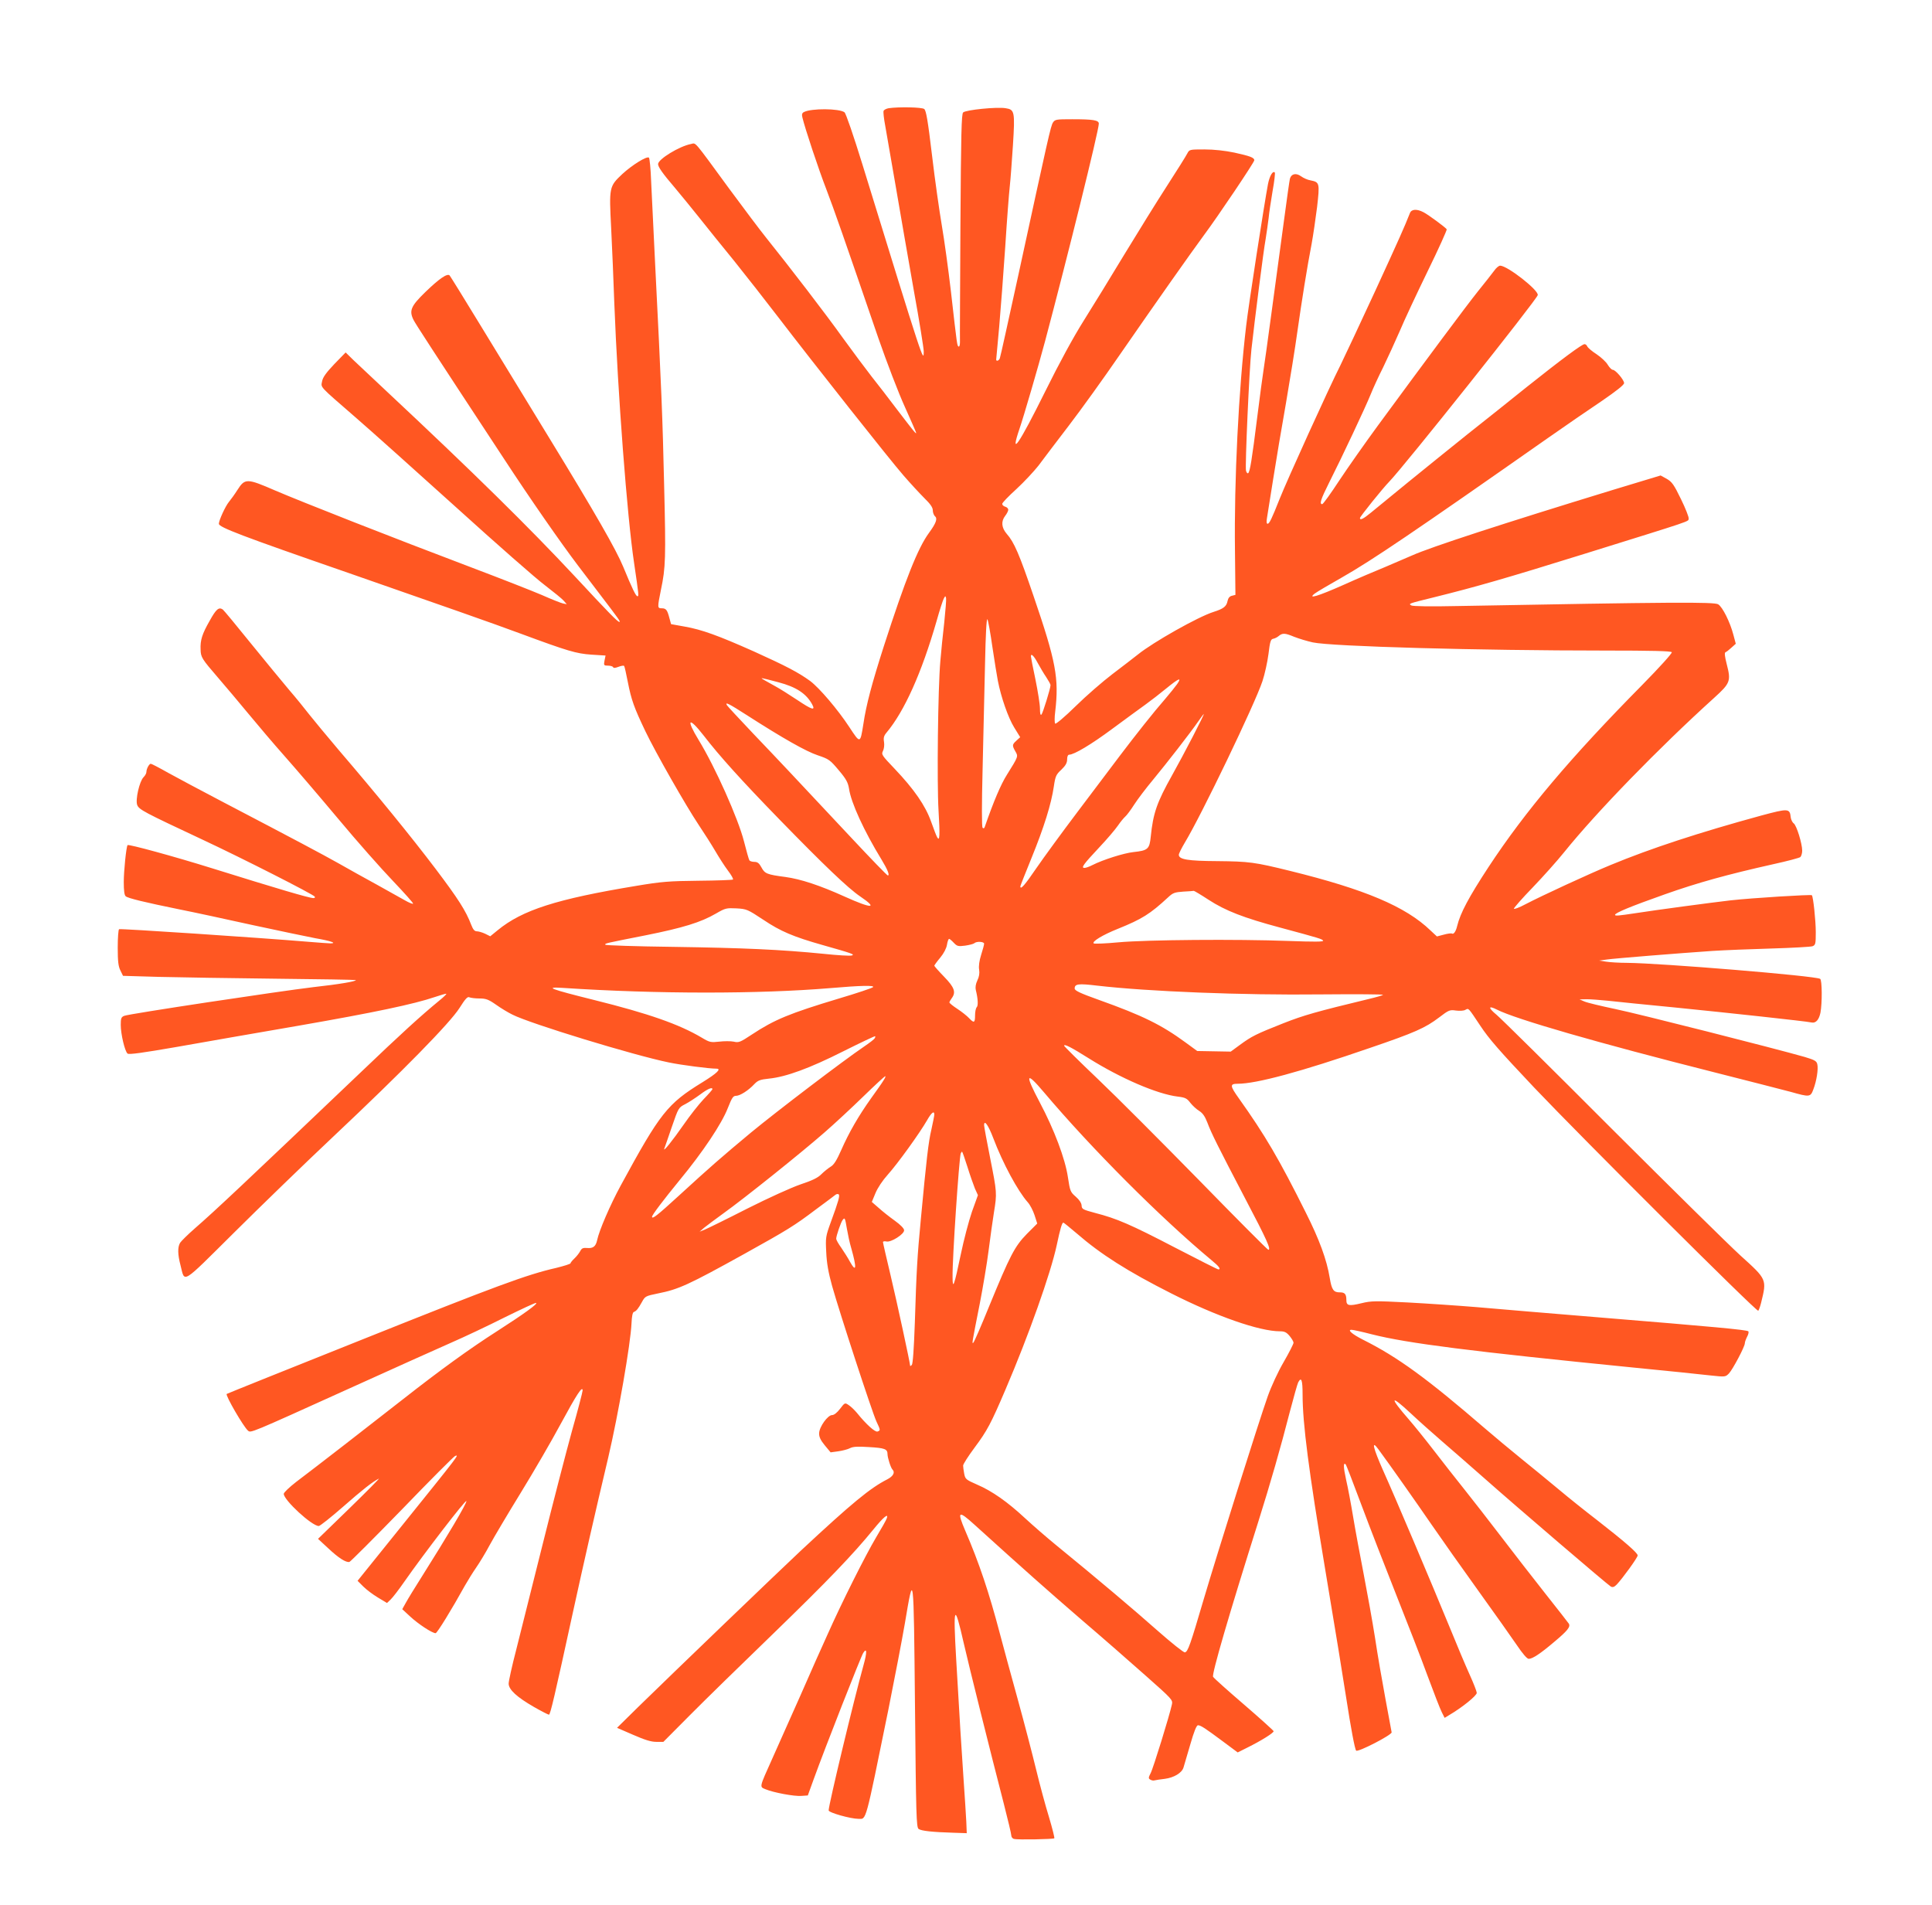 <?xml version="1.0" standalone="no"?>
<!DOCTYPE svg PUBLIC "-//W3C//DTD SVG 20010904//EN"
 "http://www.w3.org/TR/2001/REC-SVG-20010904/DTD/svg10.dtd">
<svg version="1.0" xmlns="http://www.w3.org/2000/svg"
 width="1280pt" height="1262pt" viewBox="0 0 1280 1262"
 preserveAspectRatio="xMidYMid meet">
<g transform="translate(0,1262) scale(0.1,-0.1)"
fill="#ff5722" stroke="none">
<path d="M5887 11903 c-16 -3 -31 -11 -33 -18 -3 -7 2 -52 11 -99 8 -48 40
-229 70 -404 30 -174 83 -483 119 -685 37 -203 66 -385 66 -405 -1 -76 2 -86
-406 1238 -58 188 -110 340 -119 346 -35 26 -219 27 -268 2 -13 -6 -16 -16
-11 -36 17 -72 107 -343 159 -477 54 -142 110 -302 345 -987 55 -158 133 -362
175 -454 41 -91 75 -169 75 -172 -1 -9 -16 10 -130 159 -51 68 -126 165 -165
214 -39 50 -124 164 -190 255 -115 161 -351 468 -505 660 -42 52 -154 201
-249 330 -241 329 -218 303 -253 296 -78 -15 -218 -101 -218 -133 0 -19 28
-60 112 -158 37 -44 109 -132 160 -196 51 -64 156 -195 234 -290 77 -96 207
-262 289 -369 239 -312 740 -946 831 -1050 45 -52 108 -120 138 -150 40 -39
56 -62 56 -81 0 -15 7 -32 14 -39 19 -15 8 -46 -39 -110 -74 -101 -156 -308
-299 -750 -79 -247 -117 -388 -136 -517 -21 -131 -20 -131 -93 -20 -76 116
-198 259 -259 305 -78 57 -161 100 -373 196 -236 105 -345 145 -460 165 l-89
16 -11 40 c-14 54 -22 65 -51 65 -29 0 -29 4 -5 123 31 147 33 209 21 694 -10
442 -18 641 -60 1473 -10 212 -22 454 -26 538 -3 84 -10 155 -15 158 -16 10
-112 -50 -176 -109 -87 -82 -88 -86 -74 -356 6 -124 16 -350 21 -501 23 -597
85 -1414 131 -1720 32 -218 32 -220 22 -220 -10 0 -34 49 -94 195 -47 114
-186 356 -488 850 -145 237 -351 574 -458 750 -107 176 -199 324 -204 330 -15
16 -68 -20 -160 -109 -97 -94 -110 -124 -79 -186 17 -32 105 -168 602 -924
168 -257 373 -552 486 -701 25 -33 87 -114 137 -180 142 -186 148 -195 138
-195 -11 0 -70 60 -293 300 -306 328 -674 690 -1250 1229 -91 85 -189 178
-218 205 l-52 51 -75 -77 c-54 -57 -76 -87 -81 -114 -8 -43 -24 -26 219 -237
103 -89 404 -359 670 -599 266 -241 530 -473 588 -516 57 -44 113 -89 124
-102 l20 -23 -25 5 c-14 3 -77 28 -140 56 -63 27 -272 109 -465 182 -529 200
-1121 433 -1301 510 -189 82 -201 82 -251 4 -17 -27 -43 -63 -57 -80 -23 -28
-66 -122 -66 -144 0 -23 146 -79 865 -328 597 -208 955 -333 1140 -402 308
-114 363 -130 462 -137 l95 -6 -7 -34 c-6 -31 -4 -33 24 -33 16 0 31 -5 33
-10 2 -7 14 -6 35 2 18 7 35 10 38 6 3 -3 14 -52 25 -109 23 -116 40 -165 116
-324 68 -142 267 -491 353 -620 37 -55 87 -134 111 -175 24 -41 61 -99 83
-128 22 -29 37 -55 33 -59 -3 -3 -106 -7 -228 -8 -196 -2 -246 -6 -413 -34
-527 -87 -755 -160 -918 -294 l-49 -40 -34 17 c-19 9 -44 16 -55 16 -15 0 -25
12 -37 43 -36 94 -86 172 -237 372 -163 215 -388 491 -640 785 -77 91 -165
197 -195 235 -30 39 -90 113 -135 165 -44 52 -159 192 -255 310 -95 118 -178
218 -184 222 -26 18 -44 3 -87 -75 -50 -87 -63 -129 -60 -190 1 -51 8 -62 115
-186 50 -58 142 -167 203 -241 61 -74 168 -200 239 -280 71 -80 231 -267 355
-415 124 -149 288 -334 364 -413 75 -79 135 -146 132 -149 -4 -3 -28 7 -54 22
-26 15 -111 62 -188 105 -77 42 -192 106 -255 142 -111 62 -257 140 -775 411
-132 69 -289 153 -349 186 -60 34 -112 61 -117 61 -11 0 -29 -34 -29 -54 0 -9
-8 -24 -19 -35 -27 -27 -55 -149 -42 -184 12 -31 45 -48 429 -228 274 -128
737 -364 747 -379 4 -6 0 -10 -8 -10 -28 0 -237 62 -670 197 -253 79 -557 162
-562 154 -9 -15 -25 -171 -25 -245 0 -57 4 -87 13 -94 15 -13 126 -40 357 -87
91 -18 309 -65 485 -104 176 -38 363 -77 415 -87 99 -17 146 -33 100 -34 -14
0 -77 5 -140 10 -349 29 -1253 89 -1261 84 -5 -3 -9 -58 -9 -122 0 -91 4 -125
18 -152 l17 -35 240 -7 c132 -3 478 -9 769 -12 291 -3 531 -7 533 -9 7 -8
-110 -28 -282 -47 -226 -27 -1222 -177 -1252 -190 -20 -8 -23 -17 -23 -60 0
-61 27 -175 45 -190 9 -8 101 5 326 44 173 31 537 94 809 141 500 87 764 143
899 189 41 14 76 24 78 22 2 -2 -17 -21 -43 -42 -123 -101 -253 -219 -529
-483 -762 -726 -958 -911 -1095 -1030 -47 -41 -90 -84 -97 -95 -17 -29 -16
-77 3 -149 30 -117 0 -135 353 215 174 173 469 459 656 635 462 435 777 756
840 856 37 59 53 76 64 70 9 -4 39 -8 67 -8 43 0 60 -6 110 -41 32 -23 82 -53
109 -66 118 -60 806 -270 1037 -317 81 -17 267 -41 314 -41 36 0 5 -30 -92
-90 -233 -143 -280 -203 -542 -685 -69 -127 -143 -298 -156 -362 -9 -41 -27
-55 -67 -51 -27 2 -35 -2 -45 -21 -7 -13 -24 -35 -38 -48 -14 -13 -26 -28 -26
-32 0 -5 -43 -18 -95 -31 -194 -44 -399 -120 -1279 -472 -496 -198 -902 -361
-904 -363 -10 -9 112 -219 141 -243 19 -16 6 -22 662 275 292 132 600 271 685
308 85 37 244 112 353 167 110 54 203 98 209 96 13 -5 -81 -73 -260 -188 -180
-115 -376 -257 -622 -450 -218 -171 -591 -460 -708 -548 -45 -35 -82 -70 -82
-79 0 -41 186 -213 232 -213 8 0 80 57 159 126 131 115 197 167 239 188 8 4
-79 -84 -194 -196 l-209 -203 67 -62 c69 -65 118 -96 141 -91 7 2 164 159 349
349 184 191 342 349 351 353 29 11 31 14 -353 -463 l-293 -364 38 -38 c21 -21
65 -54 97 -73 l60 -36 24 23 c13 12 54 65 90 117 129 185 412 553 412 535 0
-19 -123 -227 -292 -495 -47 -74 -96 -154 -109 -178 l-24 -43 54 -50 c52 -48
144 -109 167 -109 10 0 106 156 194 315 19 33 52 87 75 120 23 33 64 101 90
150 27 50 119 205 205 345 86 140 205 345 264 455 107 198 146 257 146 223 0
-9 -31 -129 -70 -266 -38 -138 -126 -477 -195 -754 -69 -276 -148 -591 -175
-698 -28 -107 -50 -208 -50 -224 0 -40 55 -90 168 -155 49 -28 94 -51 99 -51
9 0 38 124 158 675 75 343 144 646 235 1030 66 282 148 752 154 889 2 44 7 71
15 74 17 6 29 21 54 66 21 39 25 40 107 57 136 27 200 56 570 261 288 160 332
187 475 295 65 48 124 92 131 98 7 5 16 6 21 2 8 -9 -2 -46 -52 -182 -35 -96
-36 -104 -31 -200 3 -72 14 -135 39 -225 50 -178 265 -835 293 -896 28 -60 28
-60 8 -68 -16 -6 -76 48 -137 124 -16 19 -40 42 -54 51 -25 17 -26 17 -57 -24
-20 -26 -40 -42 -53 -42 -29 0 -85 -78 -86 -120 -1 -24 9 -46 37 -80 l39 -47
51 7 c28 4 63 13 78 21 19 10 51 12 125 7 105 -6 123 -13 123 -47 0 -23 22
-92 33 -102 19 -19 4 -45 -35 -65 -112 -57 -232 -155 -573 -473 -163 -153
-827 -791 -1079 -1037 l-138 -136 106 -46 c78 -34 119 -47 154 -47 l47 0 175
176 c96 97 346 341 555 543 360 349 525 521 663 690 65 80 99 108 88 74 -3
-11 -36 -69 -72 -129 -70 -118 -226 -428 -322 -644 -34 -74 -115 -256 -180
-405 -66 -148 -149 -335 -185 -415 -88 -196 -86 -187 -45 -204 52 -22 191 -48
238 -44 l42 3 38 105 c77 213 314 816 329 839 25 39 26 4 2 -81 -64 -230 -231
-925 -231 -962 0 -15 146 -56 198 -56 53 0 42 -40 198 725 41 204 90 460 109
570 59 350 58 356 67 -545 7 -725 9 -806 24 -817 18 -13 93 -21 229 -25 l90
-3 -3 75 c-2 41 -10 167 -18 280 -15 222 -25 377 -49 797 -21 360 -12 381 50
107 37 -162 175 -714 265 -1062 27 -106 50 -201 50 -212 0 -10 8 -21 18 -23
23 -7 260 -2 267 4 3 3 -13 66 -35 140 -23 74 -61 215 -85 314 -24 99 -79 311
-123 470 -44 160 -97 353 -117 430 -72 274 -138 471 -230 684 -56 131 -46 137
62 39 339 -307 487 -438 706 -627 137 -117 329 -285 428 -373 176 -156 180
-160 173 -191 -15 -70 -124 -424 -141 -455 -15 -29 -15 -35 -2 -42 7 -5 21 -8
29 -5 8 2 39 7 67 10 61 8 113 39 124 75 4 14 24 82 45 153 24 84 41 127 51
127 18 0 48 -20 165 -107 l98 -73 62 31 c97 48 179 100 176 110 -2 5 -90 85
-197 177 -107 92 -199 174 -204 183 -10 16 104 408 300 1029 80 254 148 491
208 725 26 99 51 188 56 197 21 39 29 15 29 -82 0 -189 40 -500 151 -1165 61
-363 123 -745 139 -850 29 -188 56 -335 65 -343 12 -12 235 103 235 121 0 2
-18 99 -40 216 -22 118 -54 302 -70 410 -17 108 -51 297 -75 421 -24 124 -56
295 -70 380 -14 85 -35 197 -47 248 -18 82 -19 117 -2 100 3 -3 50 -124 104
-269 54 -145 158 -412 230 -594 72 -181 166 -422 207 -535 42 -113 84 -222 95
-243 l19 -38 28 17 c89 52 186 131 185 149 -1 11 -22 65 -47 120 -25 55 -86
199 -135 320 -117 285 -356 850 -439 1034 -66 149 -79 205 -32 141 78 -106
248 -347 353 -500 66 -96 206 -294 311 -440 105 -146 219 -307 253 -357 39
-58 69 -93 80 -93 26 0 78 35 170 113 87 73 108 99 96 120 -4 6 -73 95 -154
197 -81 102 -213 273 -295 380 -82 107 -192 249 -245 315 -53 66 -143 181
-200 255 -57 74 -132 167 -166 206 -131 150 -125 169 12 41 54 -51 149 -135
209 -187 61 -52 184 -160 275 -240 227 -201 821 -709 842 -721 13 -7 23 -3 39
13 39 41 139 179 139 193 0 17 -87 92 -265 231 -77 59 -192 151 -255 204 -63
53 -176 145 -250 205 -74 60 -182 150 -240 200 -386 333 -579 474 -811 590
-71 36 -104 65 -75 65 10 0 70 -13 135 -30 237 -60 657 -113 1731 -220 223
-22 451 -45 508 -52 103 -11 103 -11 127 13 25 27 105 177 105 200 0 8 7 27
15 43 9 16 12 32 8 36 -11 10 -242 31 -963 90 -338 28 -714 59 -835 70 -121
10 -327 24 -457 31 -216 11 -243 11 -308 -5 -83 -20 -100 -17 -100 21 0 39
-10 51 -42 51 -43 -1 -55 17 -68 95 -20 122 -69 255 -158 432 -178 357 -271
515 -444 758 -60 84 -61 97 -8 97 124 0 417 79 875 237 299 102 368 133 459
202 65 50 72 52 112 46 25 -3 52 -2 63 5 22 11 16 18 98 -105 59 -89 123 -162
357 -410 324 -341 1476 -1489 1485 -1479 4 5 13 29 19 54 38 155 39 153 -137
312 -80 73 -465 453 -856 843 -390 391 -732 729 -760 752 -57 47 -56 64 3 34
124 -63 663 -219 1447 -417 225 -57 451 -115 500 -128 124 -35 130 -35 149 17
21 54 34 135 26 167 -5 21 -18 28 -85 48 -200 57 -1098 285 -1253 317 -95 20
-187 42 -205 50 l-32 14 48 1 c27 0 90 -5 140 -10 51 -6 252 -26 447 -45 349
-35 868 -91 902 -99 28 -6 49 17 59 65 12 64 11 217 -2 224 -31 20 -1053 104
-1279 106 -52 0 -115 4 -140 8 l-45 7 50 7 c55 8 481 42 700 57 77 5 253 12
390 16 138 4 260 11 273 15 20 8 22 15 22 93 0 78 -17 236 -26 245 -6 6 -395
-18 -539 -34 -122 -14 -496 -64 -630 -85 -112 -17 -135 -19 -135 -11 0 13 101
55 330 136 217 77 416 132 720 200 91 20 171 41 178 47 6 6 12 25 12 42 0 47
-37 167 -56 181 -9 6 -18 25 -20 40 -6 60 -16 60 -195 12 -410 -112 -734 -218
-999 -328 -141 -58 -457 -204 -562 -259 -43 -23 -78 -36 -78 -30 0 6 56 70
125 141 69 72 162 176 207 232 216 268 627 691 995 1024 107 97 112 111 83
223 -13 51 -16 76 -8 79 6 2 23 15 39 30 l29 26 -16 60 c-22 84 -71 182 -100
201 -24 17 -310 15 -1724 -11 -184 -4 -301 -2 -310 4 -18 12 -24 11 155 55
274 68 476 126 990 286 732 228 689 213 693 234 2 9 -21 68 -51 129 -47 97
-60 115 -95 135 l-40 22 -314 -95 c-729 -223 -1211 -380 -1333 -435 -39 -17
-118 -51 -177 -76 -59 -24 -184 -77 -277 -119 -169 -75 -242 -97 -190 -57 13
10 94 58 179 106 199 113 482 305 1358 919 120 84 284 197 365 251 96 66 147
106 147 118 0 21 -57 88 -75 88 -7 0 -22 15 -33 33 -10 18 -44 50 -74 70 -31
20 -58 43 -62 52 -3 8 -11 15 -18 15 -17 0 -153 -101 -383 -284 -104 -84 -280
-224 -390 -311 -110 -88 -288 -232 -395 -319 -107 -88 -219 -179 -248 -203
-50 -41 -72 -52 -72 -35 0 9 150 196 195 242 97 100 977 1205 983 1235 7 32
-200 194 -249 195 -9 0 -27 -15 -40 -34 -13 -18 -62 -80 -108 -137 -79 -99
-338 -447 -664 -891 -82 -112 -196 -274 -253 -360 -57 -87 -108 -158 -114
-158 -20 0 -10 31 46 143 85 168 242 502 275 584 16 40 53 121 83 180 29 60
78 167 109 238 30 72 114 251 186 399 72 147 128 272 126 277 -9 13 -121 96
-154 113 -44 23 -80 21 -90 -6 -37 -94 -72 -172 -230 -516 -98 -213 -203 -435
-231 -493 -75 -148 -355 -765 -402 -884 -52 -131 -68 -165 -80 -165 -7 0 -8
15 -4 38 3 20 22 136 41 257 19 121 57 348 85 505 27 157 61 368 75 470 29
204 65 431 95 585 10 55 26 164 36 243 18 159 17 165 -43 177 -20 3 -48 16
-63 27 -33 24 -65 17 -74 -16 -3 -12 -21 -139 -40 -282 -19 -142 -56 -412 -81
-599 -25 -187 -50 -365 -55 -395 -5 -30 -23 -165 -40 -300 -36 -288 -49 -368
-61 -375 -5 -3 -11 5 -14 17 -7 28 22 678 36 803 22 198 80 655 94 730 7 44
16 107 20 140 3 33 15 113 26 178 12 65 18 121 15 124 -13 14 -34 -21 -45 -75
-24 -126 -131 -816 -145 -942 -50 -422 -80 -1025 -74 -1488 l3 -293 -23 -6
c-15 -3 -25 -15 -29 -34 -7 -37 -27 -52 -93 -73 -102 -32 -401 -201 -501 -282
-30 -24 -106 -82 -169 -130 -63 -48 -173 -143 -243 -212 -71 -70 -132 -121
-136 -116 -5 5 -5 41 0 79 26 222 5 332 -143 765 -95 279 -129 358 -178 413
-35 41 -39 83 -10 120 11 14 20 32 20 40 0 8 -9 17 -20 20 -11 3 -20 11 -20
19 0 7 42 51 94 98 51 47 116 117 146 155 29 39 119 158 201 265 82 107 233
317 336 467 247 357 471 675 558 793 96 129 335 485 335 498 0 18 -28 28 -132
51 -63 13 -134 21 -198 21 -98 0 -100 0 -114 -27 -8 -16 -68 -112 -134 -214
-66 -102 -193 -307 -283 -455 -89 -148 -211 -346 -270 -440 -68 -108 -162
-281 -253 -465 -176 -355 -238 -445 -171 -248 26 75 123 407 169 579 148 556
356 1396 356 1441 0 23 -39 29 -176 29 -107 0 -114 -1 -128 -22 -15 -24 -30
-93 -230 -1014 -64 -292 -118 -539 -122 -548 -6 -16 -24 -22 -24 -8 0 5 9 103
20 218 10 115 28 353 40 529 11 176 25 356 30 400 5 44 14 167 21 273 14 223
11 236 -48 245 -58 10 -265 -11 -282 -28 -11 -11 -14 -136 -18 -752 -2 -406
-4 -753 -3 -771 0 -18 -4 -31 -9 -28 -10 7 -9 -3 -51 366 -17 146 -44 342 -60
435 -16 94 -46 303 -65 465 -28 234 -39 298 -52 308 -16 12 -168 15 -236 5z
m369 -3406 c-9 -78 -21 -194 -26 -257 -16 -181 -23 -806 -12 -989 10 -165 8
-209 -9 -178 -5 8 -23 55 -40 103 -38 107 -112 214 -242 351 -85 89 -89 95
-77 118 7 14 10 39 7 59 -5 28 -1 42 17 63 118 141 232 395 331 738 20 72 42
139 48 150 10 18 11 19 15 2 2 -10 -4 -82 -12 -160z m319 -164 c14 -93 30
-193 36 -223 21 -109 69 -246 108 -309 l40 -65 -24 -22 c-30 -27 -30 -33 -8
-72 20 -34 20 -33 -56 -155 -40 -63 -88 -176 -147 -346 -3 -9 -8 -11 -14 -5
-6 6 -6 152 0 389 5 209 12 521 16 694 4 199 10 308 16 298 5 -9 20 -92 33
-184z m2123 31 c125 -27 1098 -54 1939 -54 303 0 434 -3 439 -11 4 -6 -80 -99
-197 -218 -473 -479 -773 -834 -1017 -1205 -131 -200 -187 -305 -208 -391 -8
-35 -23 -57 -34 -50 -5 3 -29 0 -54 -7 l-46 -12 -43 40 c-164 158 -434 272
-929 394 -235 58 -272 63 -483 65 -195 1 -255 11 -255 42 0 8 18 44 40 81 108
178 465 920 514 1069 15 45 33 126 40 180 10 84 15 98 31 101 11 2 27 10 35
17 26 22 42 22 102 -3 33 -13 89 -30 126 -38z m-1823 -136 c16 -29 41 -72 57
-95 15 -23 28 -46 28 -52 0 -21 -51 -186 -60 -195 -7 -7 -10 8 -10 40 0 27
-14 114 -30 193 -17 79 -30 148 -30 153 0 22 20 3 45 -44z m-1718 -128 c118
-31 185 -75 224 -147 23 -43 -1 -36 -98 29 -54 36 -118 76 -142 89 -24 13 -58
32 -75 42 -35 20 -34 20 91 -13z m2642 -12 c-13 -18 -48 -62 -79 -98 -77 -88
-197 -240 -300 -376 -47 -63 -171 -227 -276 -366 -105 -139 -230 -310 -278
-380 -77 -113 -106 -146 -106 -120 0 4 34 89 75 190 81 199 130 355 147 472
10 68 15 79 50 111 28 27 38 45 38 68 0 18 5 31 13 31 33 0 147 68 287 172 85
63 184 135 220 161 36 26 98 74 138 107 82 67 104 76 71 28z m-2854 -204 c243
-156 395 -242 473 -268 74 -25 81 -30 139 -99 50 -59 61 -81 68 -122 13 -92
99 -280 216 -471 40 -66 55 -104 41 -104 -5 0 -115 114 -245 253 -399 426
-474 506 -647 687 -91 96 -170 181 -174 188 -14 24 12 11 129 -64z m2959 -141
c-42 -82 -104 -197 -138 -258 -102 -182 -126 -252 -142 -408 -8 -82 -19 -92
-114 -102 -65 -7 -203 -51 -272 -86 -21 -11 -44 -19 -53 -19 -25 0 -7 24 97
135 52 55 108 121 125 146 17 25 39 51 48 59 9 7 36 43 59 79 23 36 80 111
126 166 90 109 245 308 299 386 19 27 35 49 37 49 2 0 -30 -66 -72 -147z
m-3242 4 c104 -135 251 -298 504 -558 291 -299 453 -454 533 -508 121 -82 79
-83 -103 -1 -166 75 -291 116 -393 130 -122 16 -136 22 -158 63 -15 28 -26 37
-47 37 -15 0 -30 5 -33 10 -4 6 -20 63 -36 126 -38 150 -191 493 -300 671 -86
141 -67 158 33 30z m3345 -1088 c112 -73 234 -120 473 -184 271 -73 279 -76
286 -87 5 -8 -61 -8 -227 -2 -346 13 -945 8 -1129 -9 -85 -8 -159 -11 -164 -7
-13 12 59 56 159 96 161 65 214 98 335 210 31 29 43 33 100 37 36 2 67 4 69 5
2 1 46 -25 98 -59z m-2949 -133 c113 -76 198 -112 392 -167 198 -56 214 -62
194 -69 -11 -4 -95 1 -189 11 -282 28 -527 39 -997 46 -247 3 -448 10 -448 14
0 10 -13 7 270 63 244 49 363 85 464 144 62 36 69 37 135 34 69 -4 74 -7 179
-76z m1261 -152 c22 -23 29 -25 75 -19 28 4 55 11 61 16 14 14 65 11 65 -3 0
-7 -9 -41 -20 -75 -12 -38 -17 -75 -13 -97 4 -23 0 -48 -12 -72 -11 -23 -14
-46 -10 -63 14 -56 17 -103 6 -114 -6 -6 -11 -30 -11 -54 0 -50 -7 -53 -40
-18 -14 15 -48 42 -77 61 -29 19 -53 38 -53 43 0 4 7 16 15 27 30 40 19 72
-50 143 -36 37 -65 70 -65 73 0 3 17 27 39 53 24 29 41 62 45 86 3 21 10 39
14 39 4 0 18 -12 31 -26z m951 -284 c337 -39 965 -64 1481 -58 231 2 416 1
412 -3 -5 -4 -46 -16 -93 -27 -347 -84 -430 -107 -567 -161 -182 -72 -210 -86
-289 -144 l-60 -44 -111 2 -111 2 -78 57 c-160 117 -284 178 -572 281 -126 45
-162 62 -162 76 0 31 24 34 150 19z m-1486 -10 c-6 -6 -107 -40 -225 -75 -329
-99 -428 -140 -578 -239 -77 -51 -87 -55 -120 -47 -20 4 -63 4 -96 0 -56 -6
-63 -5 -115 26 -149 89 -356 161 -710 249 -297 74 -337 89 -210 81 623 -41
1298 -41 1775 -1 198 17 292 19 279 6z m11 -339 c-3 -6 -34 -30 -68 -53 -143
-97 -580 -430 -750 -570 -197 -164 -267 -225 -481 -421 -141 -129 -176 -157
-176 -138 0 12 76 112 184 244 152 184 277 371 318 476 27 68 35 81 54 81 27
0 83 36 122 78 23 24 38 30 96 36 113 11 271 69 493 181 114 57 209 102 211
100 2 -2 1 -8 -3 -14z m1416 -131 c213 -134 457 -239 592 -255 50 -6 61 -12
83 -41 15 -19 41 -43 59 -54 23 -14 38 -36 54 -77 27 -72 68 -154 253 -508
141 -268 171 -335 151 -335 -5 0 -210 206 -456 458 -246 251 -548 554 -672
672 -124 118 -225 218 -225 222 0 14 48 -11 161 -82z m-1357 -147 c-9 -16 -46
-68 -82 -118 -84 -118 -147 -227 -198 -343 -30 -68 -49 -99 -70 -111 -16 -10
-44 -32 -62 -50 -23 -24 -61 -42 -139 -68 -61 -21 -211 -89 -352 -160 -135
-69 -262 -131 -281 -139 l-35 -14 30 26 c17 14 75 57 130 97 133 95 514 400
667 534 68 59 184 167 259 240 75 73 140 133 144 133 4 0 -1 -12 -11 -27z
m1062 -79 c317 -375 773 -832 1112 -1114 49 -40 63 -60 44 -60 -5 0 -134 65
-288 145 -296 154 -385 192 -528 229 -83 22 -89 26 -90 49 -1 17 -15 38 -39
59 -36 31 -38 38 -52 130 -18 121 -90 313 -186 494 -101 191 -93 210 27 68z
m-2196 20 c0 -3 -26 -33 -59 -67 -32 -34 -91 -109 -131 -167 -76 -109 -138
-186 -129 -160 3 8 26 73 50 144 44 127 44 128 89 151 25 13 69 42 99 64 49
37 81 51 81 35z m1470 -168 c0 -8 -9 -52 -19 -98 -20 -83 -33 -199 -70 -593
-24 -252 -29 -339 -40 -689 -6 -170 -13 -272 -20 -279 -6 -6 -11 -9 -11 -6 0
18 -87 420 -129 597 -28 117 -51 218 -51 223 0 5 10 7 23 4 30 -7 117 48 117
74 0 12 -23 36 -62 64 -35 25 -83 63 -107 85 l-45 39 24 58 c15 36 47 84 82
123 64 71 212 276 260 360 29 51 48 66 48 38z m391 -157 c63 -166 161 -348
228 -424 15 -16 35 -55 45 -85 l18 -56 -69 -69 c-81 -83 -111 -142 -250 -480
-51 -126 -98 -234 -104 -240 -11 -11 -10 -6 42 257 21 108 48 268 59 355 11
87 27 200 35 250 21 128 20 134 -25 361 -22 110 -40 208 -40 217 0 40 28 1 61
-86z m-172 -188 c17 -55 40 -120 50 -145 l20 -44 -40 -111 c-21 -62 -54 -187
-73 -279 -44 -211 -55 -241 -55 -152 -2 122 43 782 54 818 3 6 6 12 9 12 2 0
18 -45 35 -99z m-798 -412 c6 -35 18 -93 29 -129 37 -131 34 -166 -10 -87 -12
23 -38 63 -56 90 -19 26 -34 53 -34 60 0 19 31 110 43 125 14 18 16 13 28 -59z
m1522 -30 c160 -139 338 -252 627 -398 298 -151 584 -251 720 -251 30 0 43 -6
64 -31 14 -17 26 -37 26 -45 0 -7 -29 -65 -65 -127 -38 -65 -83 -163 -106
-228 -58 -164 -334 -1039 -424 -1344 -89 -303 -105 -349 -125 -352 -8 -2 -89
63 -180 143 -152 135 -404 348 -675 569 -60 49 -152 129 -204 177 -115 107
-218 180 -319 223 -73 32 -77 36 -84 72 -4 21 -7 45 -7 53 -1 9 34 63 77 121
82 110 108 159 204 384 153 357 299 769 339 955 23 109 35 150 44 150 3 0 42
-32 88 -71z"/>
</g>
</svg>
